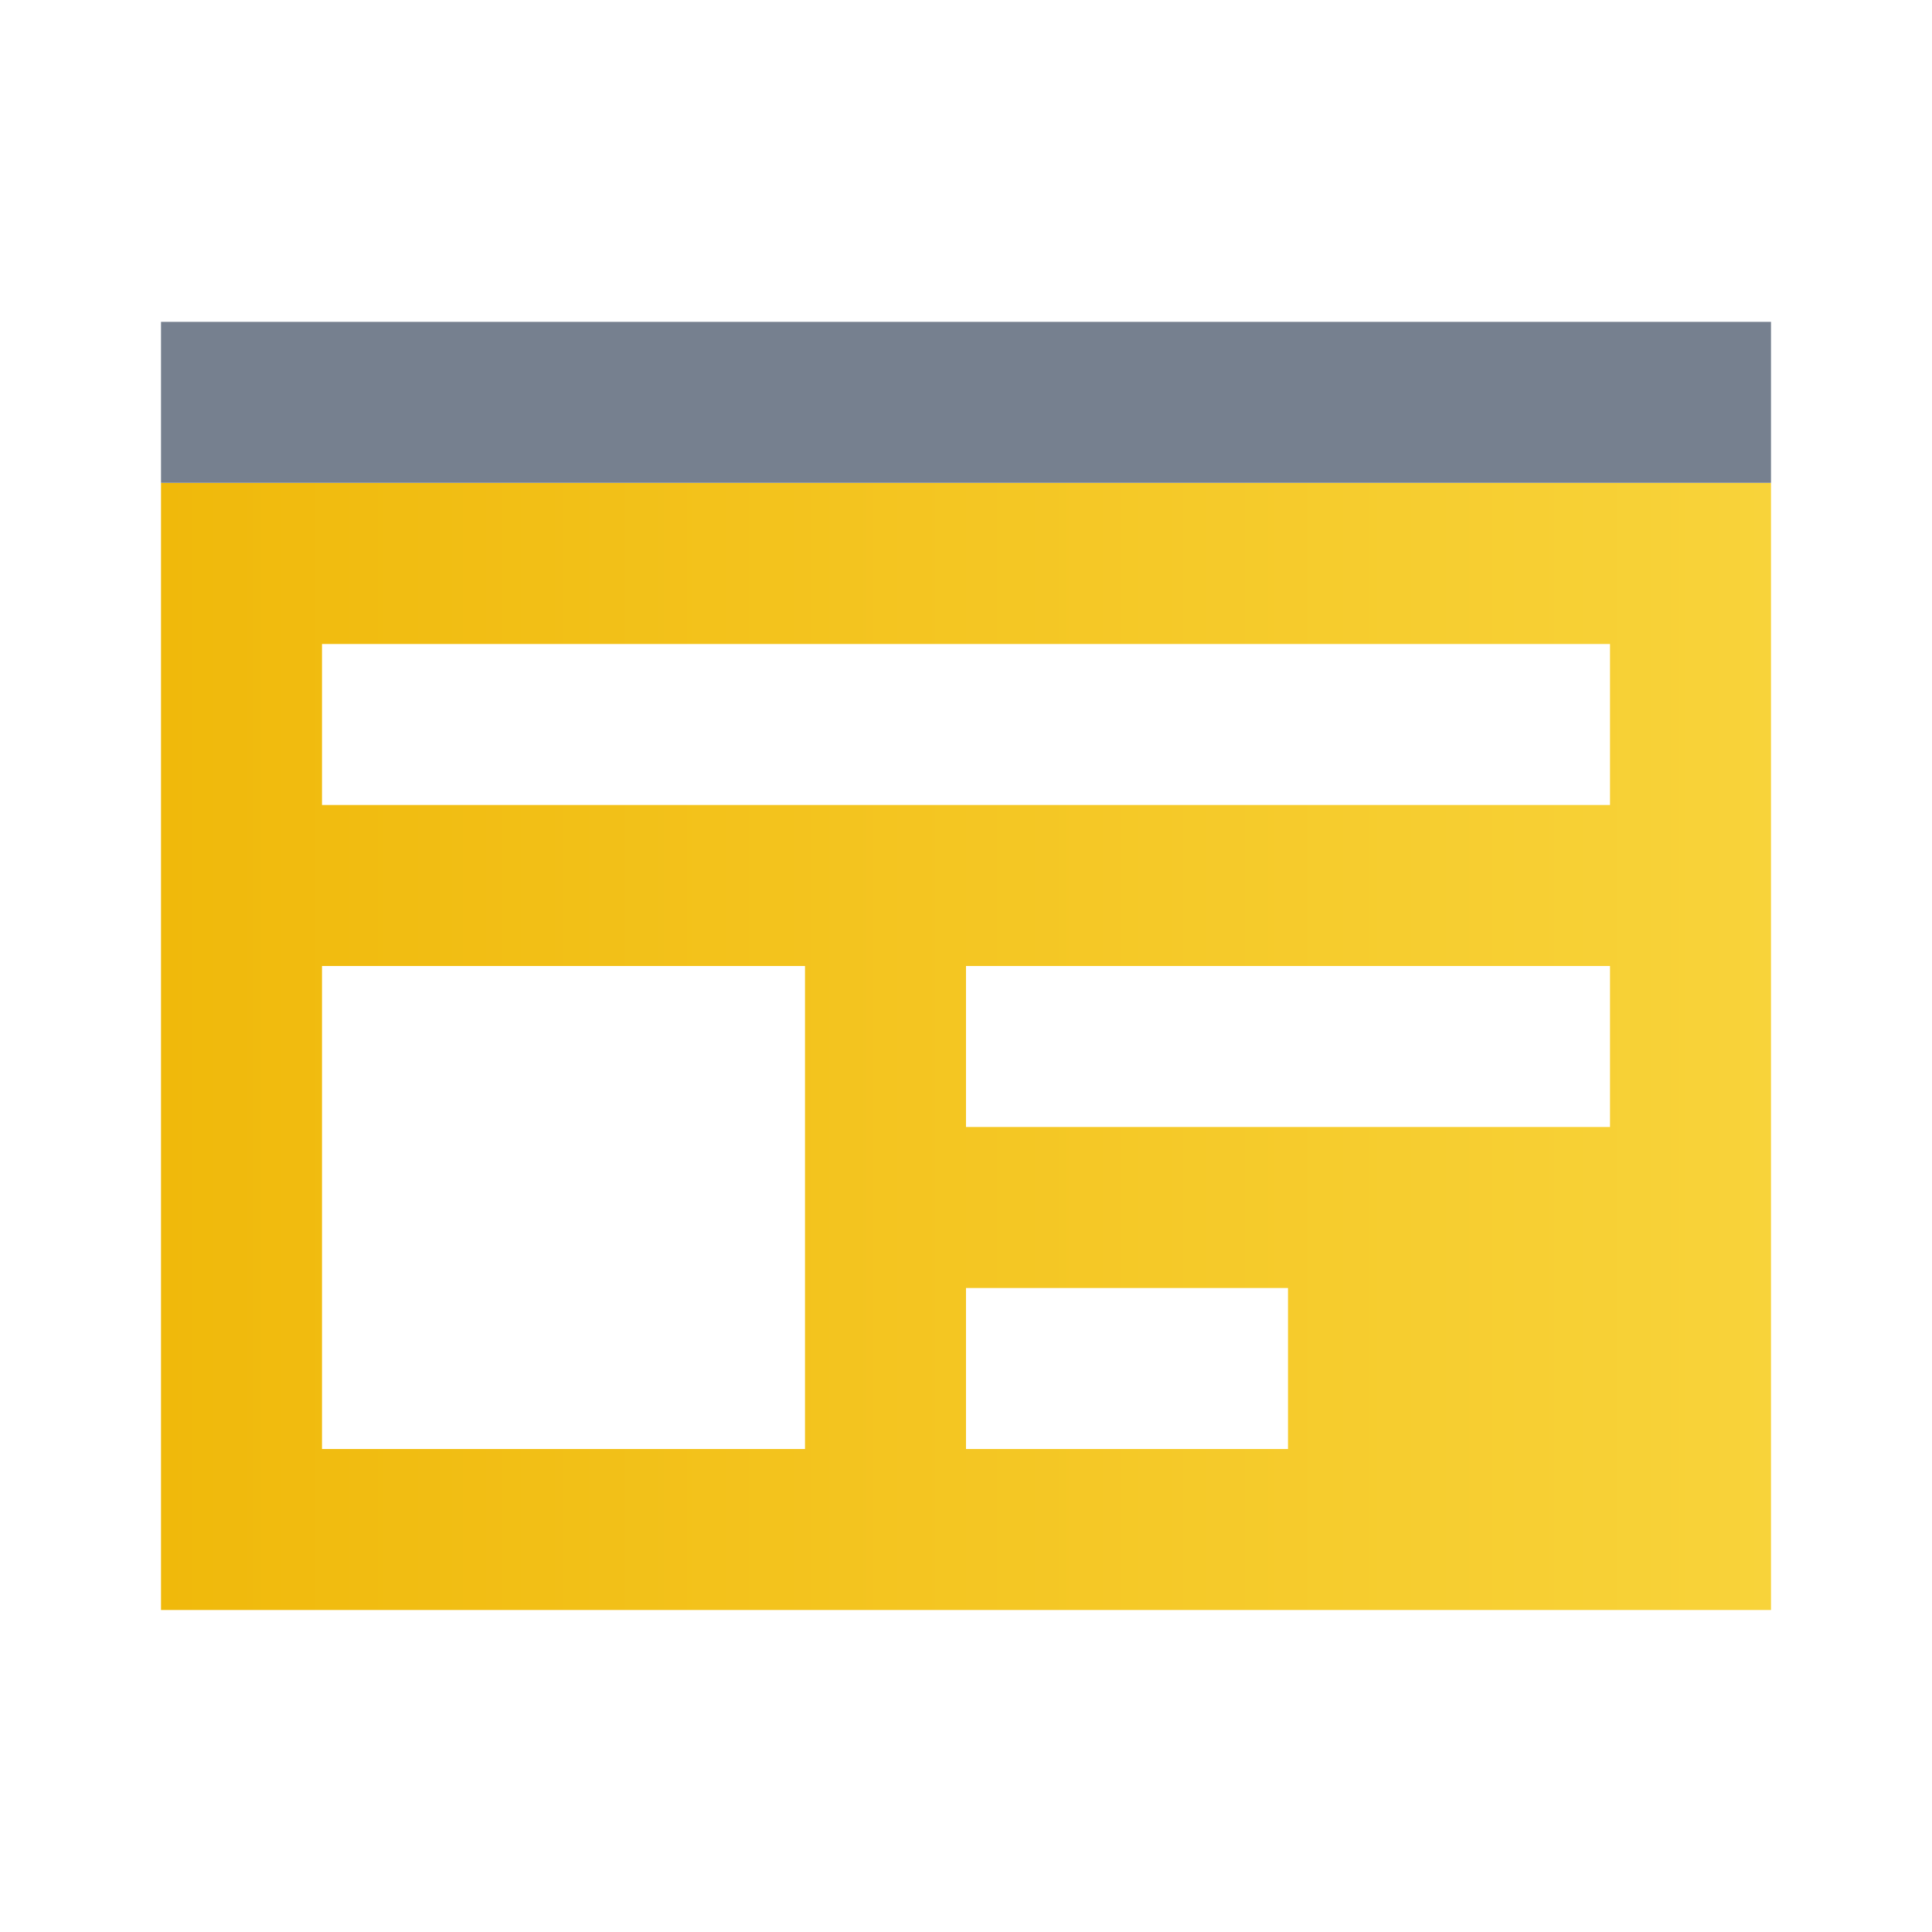 <svg xmlns:xlink="http://www.w3.org/1999/xlink" xmlns="http://www.w3.org/2000/svg" fill="currentColor" class="css-1uu1fpi" width="24"  height="24" ><defs><symbol viewBox="0 0 24 24" id="blog-g"><path fill-rule="evenodd" clip-rule="evenodd" d="M22 6L2 6L2 20L22 20L22 6ZM4 10L20 10L20 8L4 8L4 10ZM12 12L20 12L20 14L12 14L12 12ZM12 16L16 16L16 18L12 18L12 16ZM4 12L10 12L10 18L4 18L4 12Z" fill="url(&quot;#paint0_linear_7_39&quot;)"></path><path d="M2 3.998L22 3.998L22 5.998L2 5.998L2 3.998Z" fill="#76808F"></path><defs><linearGradient id="paint0_linear_7_39" x1="2" y1="13" x2="22" y2="13" gradientUnits="userSpaceOnUse"><stop stop-color="#F0B90B"></stop><stop offset="1" stop-color="#F8D33A"></stop></linearGradient></defs></symbol></defs><use xlink:href="#blog-g" fill="#1E2329"></use></svg>
